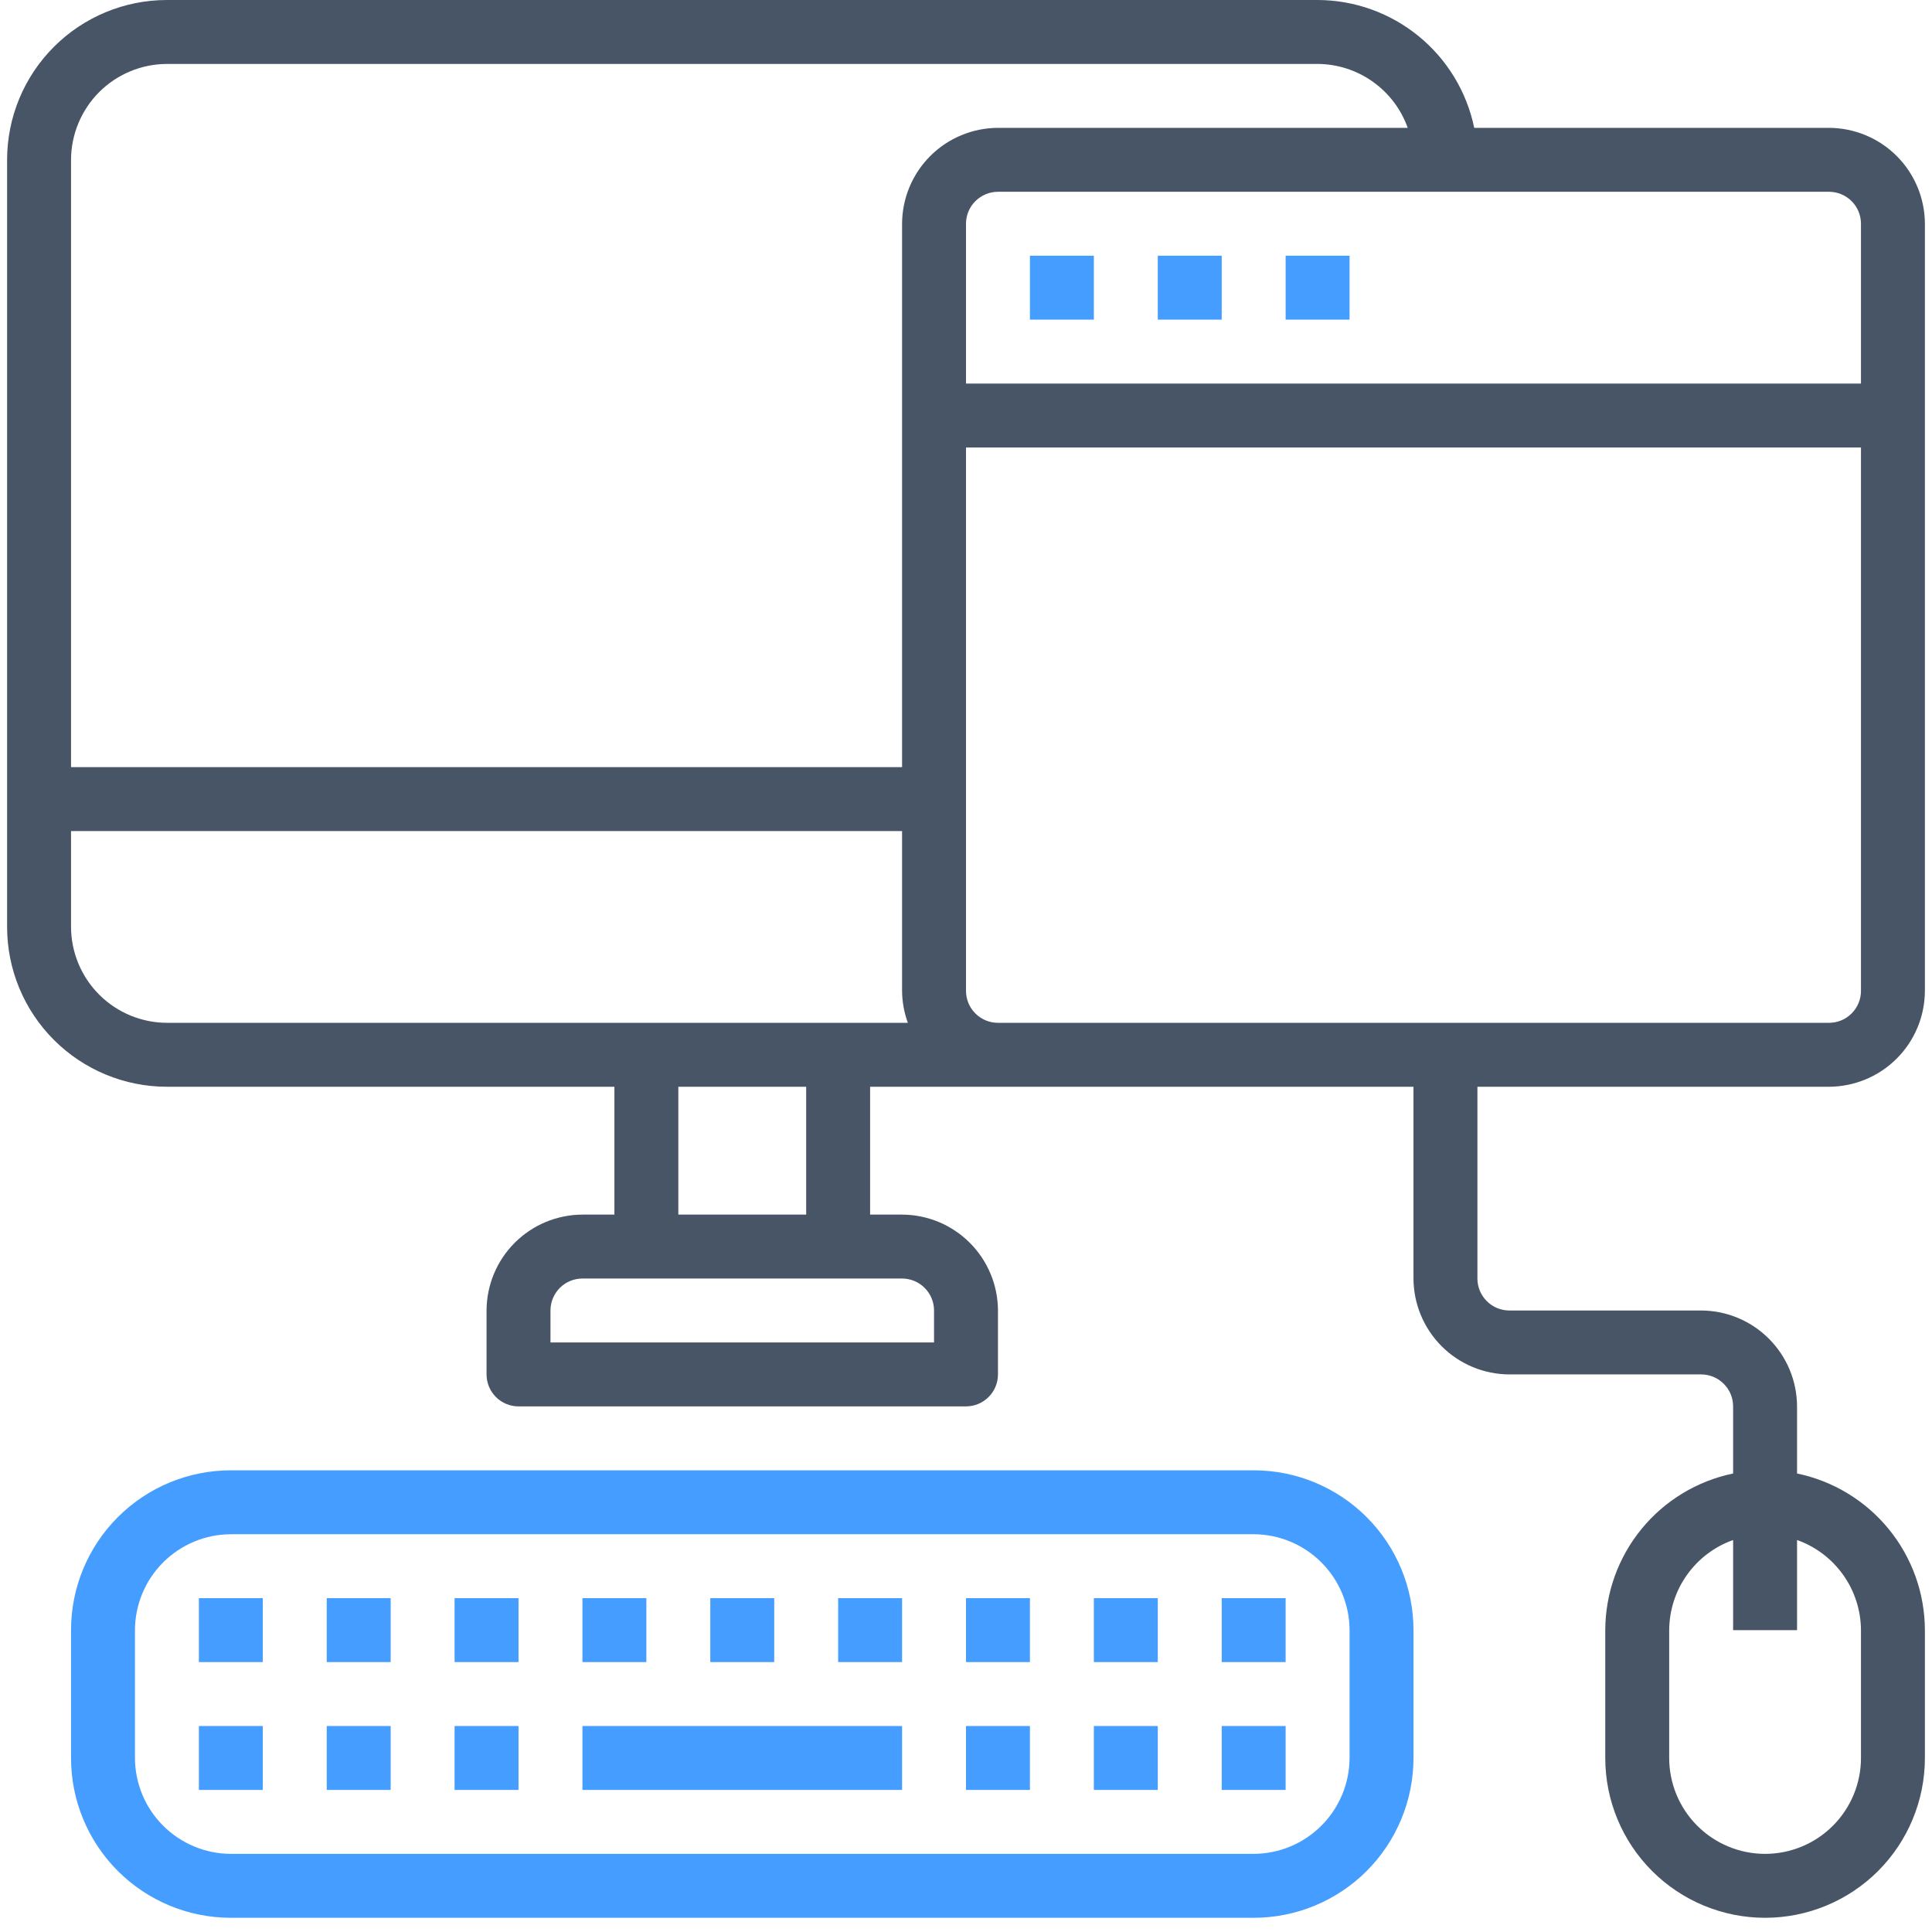 <?xml version="1.0" encoding="UTF-8"?> <svg xmlns="http://www.w3.org/2000/svg" width="68" height="68" viewBox="0 0 68 68" fill="none"> <path d="M64.375 38.25C65.269 38.247 66.126 37.891 66.758 37.258C67.391 36.626 67.747 35.769 67.75 34.875V7.875C67.747 6.981 67.391 6.124 66.758 5.491C66.126 4.859 65.269 4.503 64.375 4.5H51.888C51.625 3.231 50.934 2.091 49.93 1.272C48.926 0.452 47.671 0.003 46.375 0H5.875C4.383 0 2.952 0.593 1.898 1.648C0.843 2.702 0.25 4.133 0.25 5.625V32.625C0.25 34.117 0.843 35.548 1.898 36.602C2.952 37.657 4.383 38.25 5.875 38.25H21.625V42.75H20.5C19.606 42.753 18.749 43.109 18.116 43.742C17.484 44.374 17.128 45.231 17.125 46.125V48.375C17.125 48.673 17.244 48.959 17.454 49.17C17.666 49.382 17.952 49.5 18.25 49.5H34C34.298 49.5 34.584 49.382 34.795 49.17C35.007 48.959 35.125 48.673 35.125 48.375V46.125C35.122 45.231 34.766 44.374 34.133 43.742C33.501 43.109 32.644 42.753 31.75 42.75H30.625V38.25H49.75V45C49.753 45.894 50.109 46.751 50.742 47.383C51.374 48.016 52.231 48.372 53.125 48.375H59.875C60.173 48.375 60.459 48.493 60.67 48.705C60.882 48.916 61 49.202 61 49.5V51.862C59.731 52.125 58.591 52.816 57.772 53.82C56.952 54.824 56.503 56.079 56.5 57.375V61.875C56.5 63.367 57.093 64.798 58.148 65.853C59.202 66.907 60.633 67.5 62.125 67.5C63.617 67.5 65.048 66.907 66.103 65.853C67.157 64.798 67.75 63.367 67.75 61.875V57.375C67.747 56.079 67.298 54.824 66.478 53.82C65.659 52.816 64.519 52.125 63.25 51.862V49.5C63.247 48.606 62.891 47.749 62.258 47.117C61.626 46.484 60.769 46.128 59.875 46.125H53.125C52.827 46.125 52.541 46.007 52.33 45.795C52.118 45.584 52 45.298 52 45V38.25H64.375ZM63.25 57.375V54.203C63.906 54.436 64.473 54.866 64.876 55.434C65.278 56.001 65.496 56.679 65.5 57.375V61.875C65.5 62.77 65.144 63.629 64.511 64.261C63.879 64.894 63.02 65.25 62.125 65.25C61.23 65.25 60.371 64.894 59.739 64.261C59.106 63.629 58.75 62.77 58.75 61.875V57.375C58.754 56.679 58.971 56.001 59.374 55.434C59.777 54.866 60.344 54.436 61 54.203V57.375H63.25ZM64.375 6.75C64.673 6.75 64.96 6.869 65.171 7.08C65.382 7.29 65.5 7.577 65.5 7.875V13.5H34V7.875C34 7.577 34.118 7.29 34.33 7.08C34.541 6.869 34.827 6.75 35.125 6.75H64.375ZM31.75 45C32.048 45 32.334 45.118 32.545 45.33C32.757 45.541 32.875 45.827 32.875 46.125V47.25H19.375V46.125C19.375 45.827 19.494 45.541 19.704 45.33C19.916 45.118 20.202 45 20.5 45H31.75ZM23.875 42.75V38.25H28.375V42.75H23.875ZM5.875 36C4.981 35.997 4.124 35.641 3.491 35.008C2.859 34.376 2.503 33.519 2.5 32.625V29.25H31.75V34.875C31.753 35.259 31.822 35.639 31.953 36H5.875ZM31.75 7.875V27H2.5V5.625C2.503 4.731 2.859 3.874 3.491 3.241C4.124 2.609 4.981 2.253 5.875 2.25H46.375C47.071 2.254 47.749 2.471 48.316 2.874C48.884 3.277 49.314 3.844 49.547 4.5H35.125C34.231 4.503 33.374 4.859 32.742 5.491C32.109 6.124 31.753 6.981 31.75 7.875ZM35.125 36C34.827 36 34.541 35.882 34.33 35.67C34.118 35.459 34 35.173 34 34.875V15.75H65.5V34.875C65.5 35.173 65.382 35.459 65.171 35.67C64.96 35.882 64.673 36 64.375 36H35.125Z" fill="#475566"></path> <path d="M36.25 9H38.5V11.25H36.25V9Z" fill="#459EFF"></path> <path d="M40.75 9H43V11.25H40.75V9Z" fill="#459EFF"></path> <path d="M45.25 9H47.5V11.25H45.25V9Z" fill="#459EFF"></path> <path d="M44.125 51.75H8.125C6.633 51.75 5.202 52.343 4.148 53.398C3.093 54.452 2.5 55.883 2.5 57.375V61.875C2.5 63.367 3.093 64.798 4.148 65.853C5.202 66.907 6.633 67.5 8.125 67.5H44.125C45.617 67.5 47.048 66.907 48.102 65.853C49.157 64.798 49.75 63.367 49.75 61.875V57.375C49.75 55.883 49.157 54.452 48.102 53.398C47.048 52.343 45.617 51.75 44.125 51.75ZM47.5 61.875C47.497 62.769 47.141 63.626 46.508 64.258C45.876 64.891 45.019 65.247 44.125 65.25H8.125C7.231 65.247 6.374 64.891 5.741 64.258C5.109 63.626 4.753 62.769 4.75 61.875V57.375C4.753 56.481 5.109 55.624 5.741 54.992C6.374 54.359 7.231 54.003 8.125 54H44.125C45.019 54.003 45.876 54.359 46.508 54.992C47.141 55.624 47.497 56.481 47.5 57.375V61.875Z" fill="#459EFF"></path> <path d="M20.5 60.75H31.75V63H20.5V60.75Z" fill="#459EFF"></path> <path d="M11.5 56.25H13.75V58.5H11.5V56.25Z" fill="#459EFF"></path> <path d="M7 56.25H9.25V58.5H7V56.25Z" fill="#459EFF"></path> <path d="M16 56.25H18.25V58.5H16V56.25Z" fill="#459EFF"></path> <path d="M11.5 60.75H13.75V63H11.5V60.75Z" fill="#459EFF"></path> <path d="M7 60.75H9.25V63H7V60.75Z" fill="#459EFF"></path> <path d="M16 60.75H18.25V63H16V60.75Z" fill="#459EFF"></path> <path d="M38.5 60.75H40.75V63H38.5V60.75Z" fill="#459EFF"></path> <path d="M34 60.75H36.25V63H34V60.75Z" fill="#459EFF"></path> <path d="M43 60.75H45.25V63H43V60.75Z" fill="#459EFF"></path> <path d="M20.5 56.25H22.75V58.5H20.5V56.25Z" fill="#459EFF"></path> <path d="M25 56.25H27.25V58.5H25V56.25Z" fill="#459EFF"></path> <path d="M29.5 56.25H31.75V58.5H29.5V56.25Z" fill="#459EFF"></path> <path d="M34 56.25H36.25V58.5H34V56.25Z" fill="#459EFF"></path> <path d="M38.5 56.25H40.75V58.5H38.5V56.25Z" fill="#459EFF"></path> <path d="M43 56.25H45.25V58.5H43V56.25Z" fill="#459EFF"></path> </svg> 